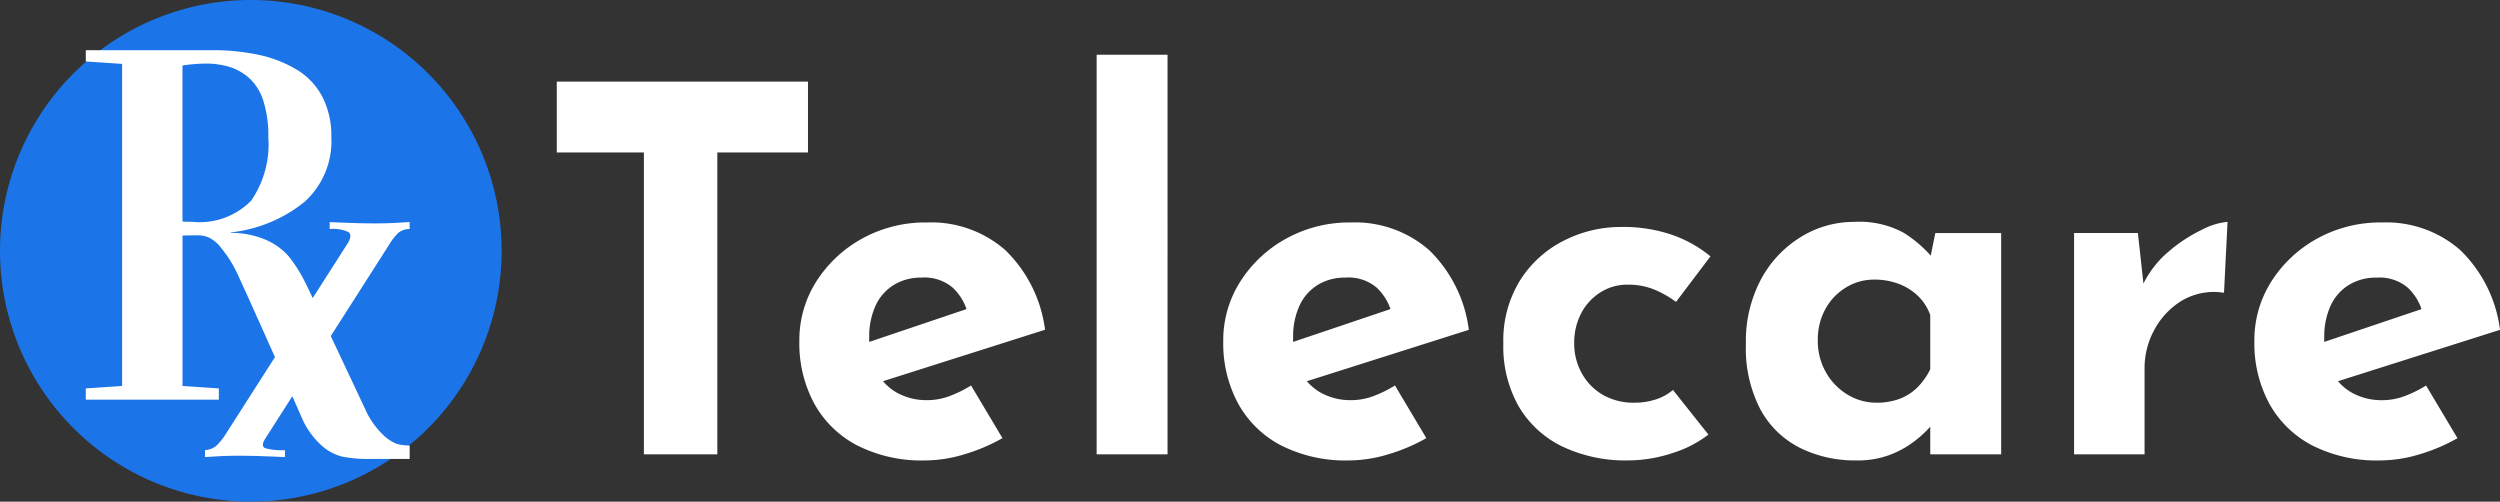 <svg xmlns="http://www.w3.org/2000/svg" width="149.611" height="30.021" viewBox="0 0 149.611 30.021"><rect x="0" y="0" width="149.611" height="30.021" fill="#333333" stroke="none"/><g id="Group_391" data-name="Group 391" transform="translate(-267 -144)"><g id="Group_32" data-name="Group 32" transform="translate(267 144)"><path id="Path_3967" data-name="Path 3967" d="M343.128,463.01a15.01,15.01,0,1,1,15.01,15.01,15.01,15.01,0,0,1-15.01-15.01" transform="translate(-343.128 -448)" fill="#1b74e8"></path><path id="Path_3968" data-name="Path 3968" d="M374.2,474.431a9.031,9.031,0,0,0-.551-1.055,9.332,9.332,0,0,0-.55-.755,2.061,2.061,0,0,0-.649-.564,1.524,1.524,0,0,0-.7-.169q-.621,0-.946.015v9l2.174.146v.674h-7.961v-.674l2.174-.146V461.629l-2.174-.146v-.674h7.523a13.2,13.2,0,0,1,2.83.278,7.429,7.429,0,0,1,2.258.879,4.133,4.133,0,0,1,1.539,1.62,5.053,5.053,0,0,1,.543,2.411,4.88,4.88,0,0,1-1.623,3.905,8.476,8.476,0,0,1-4.39,1.81v.029a5.247,5.247,0,0,1,2.054.4,3.836,3.836,0,0,1,1.383.974,8.434,8.434,0,0,1,.981,1.531c.29.543,3.727,7.871,3.727,7.871a4.916,4.916,0,0,0,.946,1.29,2.394,2.394,0,0,0,.833.557,2.678,2.678,0,0,0,.777.1v.806h-2.343a8.1,8.1,0,0,1-1.694-.139,2.885,2.885,0,0,1-1.235-.667A4.776,4.776,0,0,1,378.03,483s-2.706-6.136-3.833-8.574m-3.395-3.363q.155.015.579.015a4.306,4.306,0,0,0,3.536-1.27,5.957,5.957,0,0,0,1.023-3.794,6.924,6.924,0,0,0-.289-2.143,3.093,3.093,0,0,0-.826-1.365,3.2,3.2,0,0,0-1.186-.69,4.911,4.911,0,0,0-1.482-.206,9.65,9.65,0,0,0-1.355.117Z" transform="translate(-359.882 -457.805)" fill="#fff"></path><path id="Path_3969" data-name="Path 3969" d="M404.131,504.712q.718.03,1.54.03.575,0,1.139-.03t.871-.05v.417a1.077,1.077,0,0,0-.67.219,3.751,3.751,0,0,0-.593.775l-7.386,11.562q-.268.437,0,.556a3.617,3.617,0,0,0,1.186.119v.417q-.4-.019-1.215-.05t-1.6-.03q-.593,0-1.138.03t-.833.05v-.417a1.2,1.2,0,0,0,.641-.228,3.509,3.509,0,0,0,.622-.765l7.291-11.4q.268-.456.048-.646a2.082,2.082,0,0,0-1.139-.189v-.417l1.234.05m-2.689,6.347-.134.517" transform="translate(-383.166 -491.373)" fill="#fff"></path></g><path id="Path_3970" data-name="Path 3970" d="M1.08-17.33H16.113v4.243H10.688V4.977H6.293V-13.087H1.08ZM23.144,5.341a8.537,8.537,0,0,1-4.107-.909,6.21,6.21,0,0,1-2.561-2.516,7.579,7.579,0,0,1-.879-3.7,6.537,6.537,0,0,1,1.03-3.607,7.56,7.56,0,0,1,2.758-2.561A7.823,7.823,0,0,1,23.235-8.9a6.73,6.73,0,0,1,4.683,1.652A8.055,8.055,0,0,1,30.3-2.479L19.992.794l-.94-2.3,7.456-2.516-.879.394a3.163,3.163,0,0,0-.864-1.379A2.613,2.613,0,0,0,22.9-5.6a3.081,3.081,0,0,0-1.652.439,2.848,2.848,0,0,0-1.091,1.243,4.4,4.4,0,0,0-.379,1.894A4.294,4.294,0,0,0,20.235.052,3.044,3.044,0,0,0,21.477,1.31a3.648,3.648,0,0,0,1.758.424,3.837,3.837,0,0,0,1.349-.242A7.255,7.255,0,0,0,25.872.855l1.879,3.152a10.747,10.747,0,0,1-2.288.97A8.173,8.173,0,0,1,23.144,5.341ZM33.388-18.936h4.243V4.977H33.388ZM48.512,5.341a8.538,8.538,0,0,1-4.107-.909,6.21,6.21,0,0,1-2.561-2.516,7.579,7.579,0,0,1-.879-3.7A6.537,6.537,0,0,1,42-5.388a7.56,7.56,0,0,1,2.758-2.561A7.823,7.823,0,0,1,48.6-8.9a6.73,6.73,0,0,1,4.683,1.652,8.055,8.055,0,0,1,2.379,4.773L45.36.794l-.94-2.3,7.456-2.516L51-3.631a3.163,3.163,0,0,0-.864-1.379A2.613,2.613,0,0,0,48.269-5.6a3.081,3.081,0,0,0-1.652.439,2.848,2.848,0,0,0-1.091,1.243,4.4,4.4,0,0,0-.379,1.894A4.294,4.294,0,0,0,45.6.052,3.044,3.044,0,0,0,46.845,1.31a3.648,3.648,0,0,0,1.758.424,3.837,3.837,0,0,0,1.349-.242A7.255,7.255,0,0,0,51.24.855l1.879,3.152a10.747,10.747,0,0,1-2.288.97A8.173,8.173,0,0,1,48.512,5.341ZM70,3.795a6.909,6.909,0,0,1-2.2,1.121,8.428,8.428,0,0,1-2.591.424,8.81,8.81,0,0,1-3.955-.833A6.105,6.105,0,0,1,58.65,2.113a7.279,7.279,0,0,1-.924-3.773,6.847,6.847,0,0,1,1-3.773,6.6,6.6,0,0,1,2.622-2.379,7.47,7.47,0,0,1,3.41-.818,9,9,0,0,1,3.107.485,7.511,7.511,0,0,1,2.258,1.273L68.06-4.146a6.143,6.143,0,0,0-1.167-.682,4.064,4.064,0,0,0-1.743-.349,2.971,2.971,0,0,0-1.606.455,3.253,3.253,0,0,0-1.152,1.243,3.776,3.776,0,0,0-.424,1.818A3.621,3.621,0,0,0,62.423.128a3.35,3.35,0,0,0,1.258,1.288,3.685,3.685,0,0,0,1.894.47,4.051,4.051,0,0,0,1.288-.2,3,3,0,0,0,1.015-.561Zm8.85,1.546A7.446,7.446,0,0,1,75.5,4.6,5.521,5.521,0,0,1,73.122,2.31a7.9,7.9,0,0,1-.879-3.94,7.866,7.866,0,0,1,.909-3.879A6.649,6.649,0,0,1,75.546-8.04,6.013,6.013,0,0,1,78.7-8.934a5.571,5.571,0,0,1,2.985.652,7.451,7.451,0,0,1,1.682,1.44l-.182.515.394-1.94h3.94V4.977H83.275V2.1l.333.909q-.061,0-.364.349a6.907,6.907,0,0,1-.894.818,5.832,5.832,0,0,1-1.455.818A5.453,5.453,0,0,1,78.85,5.341Zm1.212-3.455a3.862,3.862,0,0,0,1.364-.227A3.048,3.048,0,0,0,82.487.991a4.022,4.022,0,0,0,.788-1.106V-3.358a2.971,2.971,0,0,0-.727-1.137A3.389,3.389,0,0,0,81.4-5.222a4.091,4.091,0,0,0-1.485-.258,3.179,3.179,0,0,0-1.682.47A3.421,3.421,0,0,0,77-3.721a3.8,3.8,0,0,0-.455,1.879A3.779,3.779,0,0,0,77.032.067,3.629,3.629,0,0,0,78.32,1.4,3.311,3.311,0,0,0,80.062,1.886ZM95.7-8.268,96.1-4.631,96-5.176A6.031,6.031,0,0,1,97.58-7.192,9.065,9.065,0,0,1,99.566-8.48a4.01,4.01,0,0,1,1.5-.455l-.212,4.243a3.784,3.784,0,0,0-2.546.485,4.559,4.559,0,0,0-1.637,1.758A4.75,4.75,0,0,0,96.1-.206V4.977H91.882V-8.268ZM110.219,5.341a8.537,8.537,0,0,1-4.107-.909,6.21,6.21,0,0,1-2.561-2.516,7.579,7.579,0,0,1-.879-3.7,6.537,6.537,0,0,1,1.03-3.607,7.56,7.56,0,0,1,2.758-2.561A7.823,7.823,0,0,1,110.31-8.9a6.73,6.73,0,0,1,4.683,1.652,8.055,8.055,0,0,1,2.379,4.773L107.067.794l-.94-2.3,7.456-2.516-.879.394a3.163,3.163,0,0,0-.864-1.379,2.613,2.613,0,0,0-1.864-.591,3.081,3.081,0,0,0-1.652.439,2.848,2.848,0,0,0-1.091,1.243,4.4,4.4,0,0,0-.379,1.894,4.294,4.294,0,0,0,.455,2.076,3.044,3.044,0,0,0,1.243,1.258,3.648,3.648,0,0,0,1.758.424,3.837,3.837,0,0,0,1.349-.242,7.255,7.255,0,0,0,1.288-.636l1.879,3.152a10.747,10.747,0,0,1-2.288.97A8.173,8.173,0,0,1,110.219,5.341Z" transform="translate(299.24 166.213)" fill="#fff"></path></g></svg>